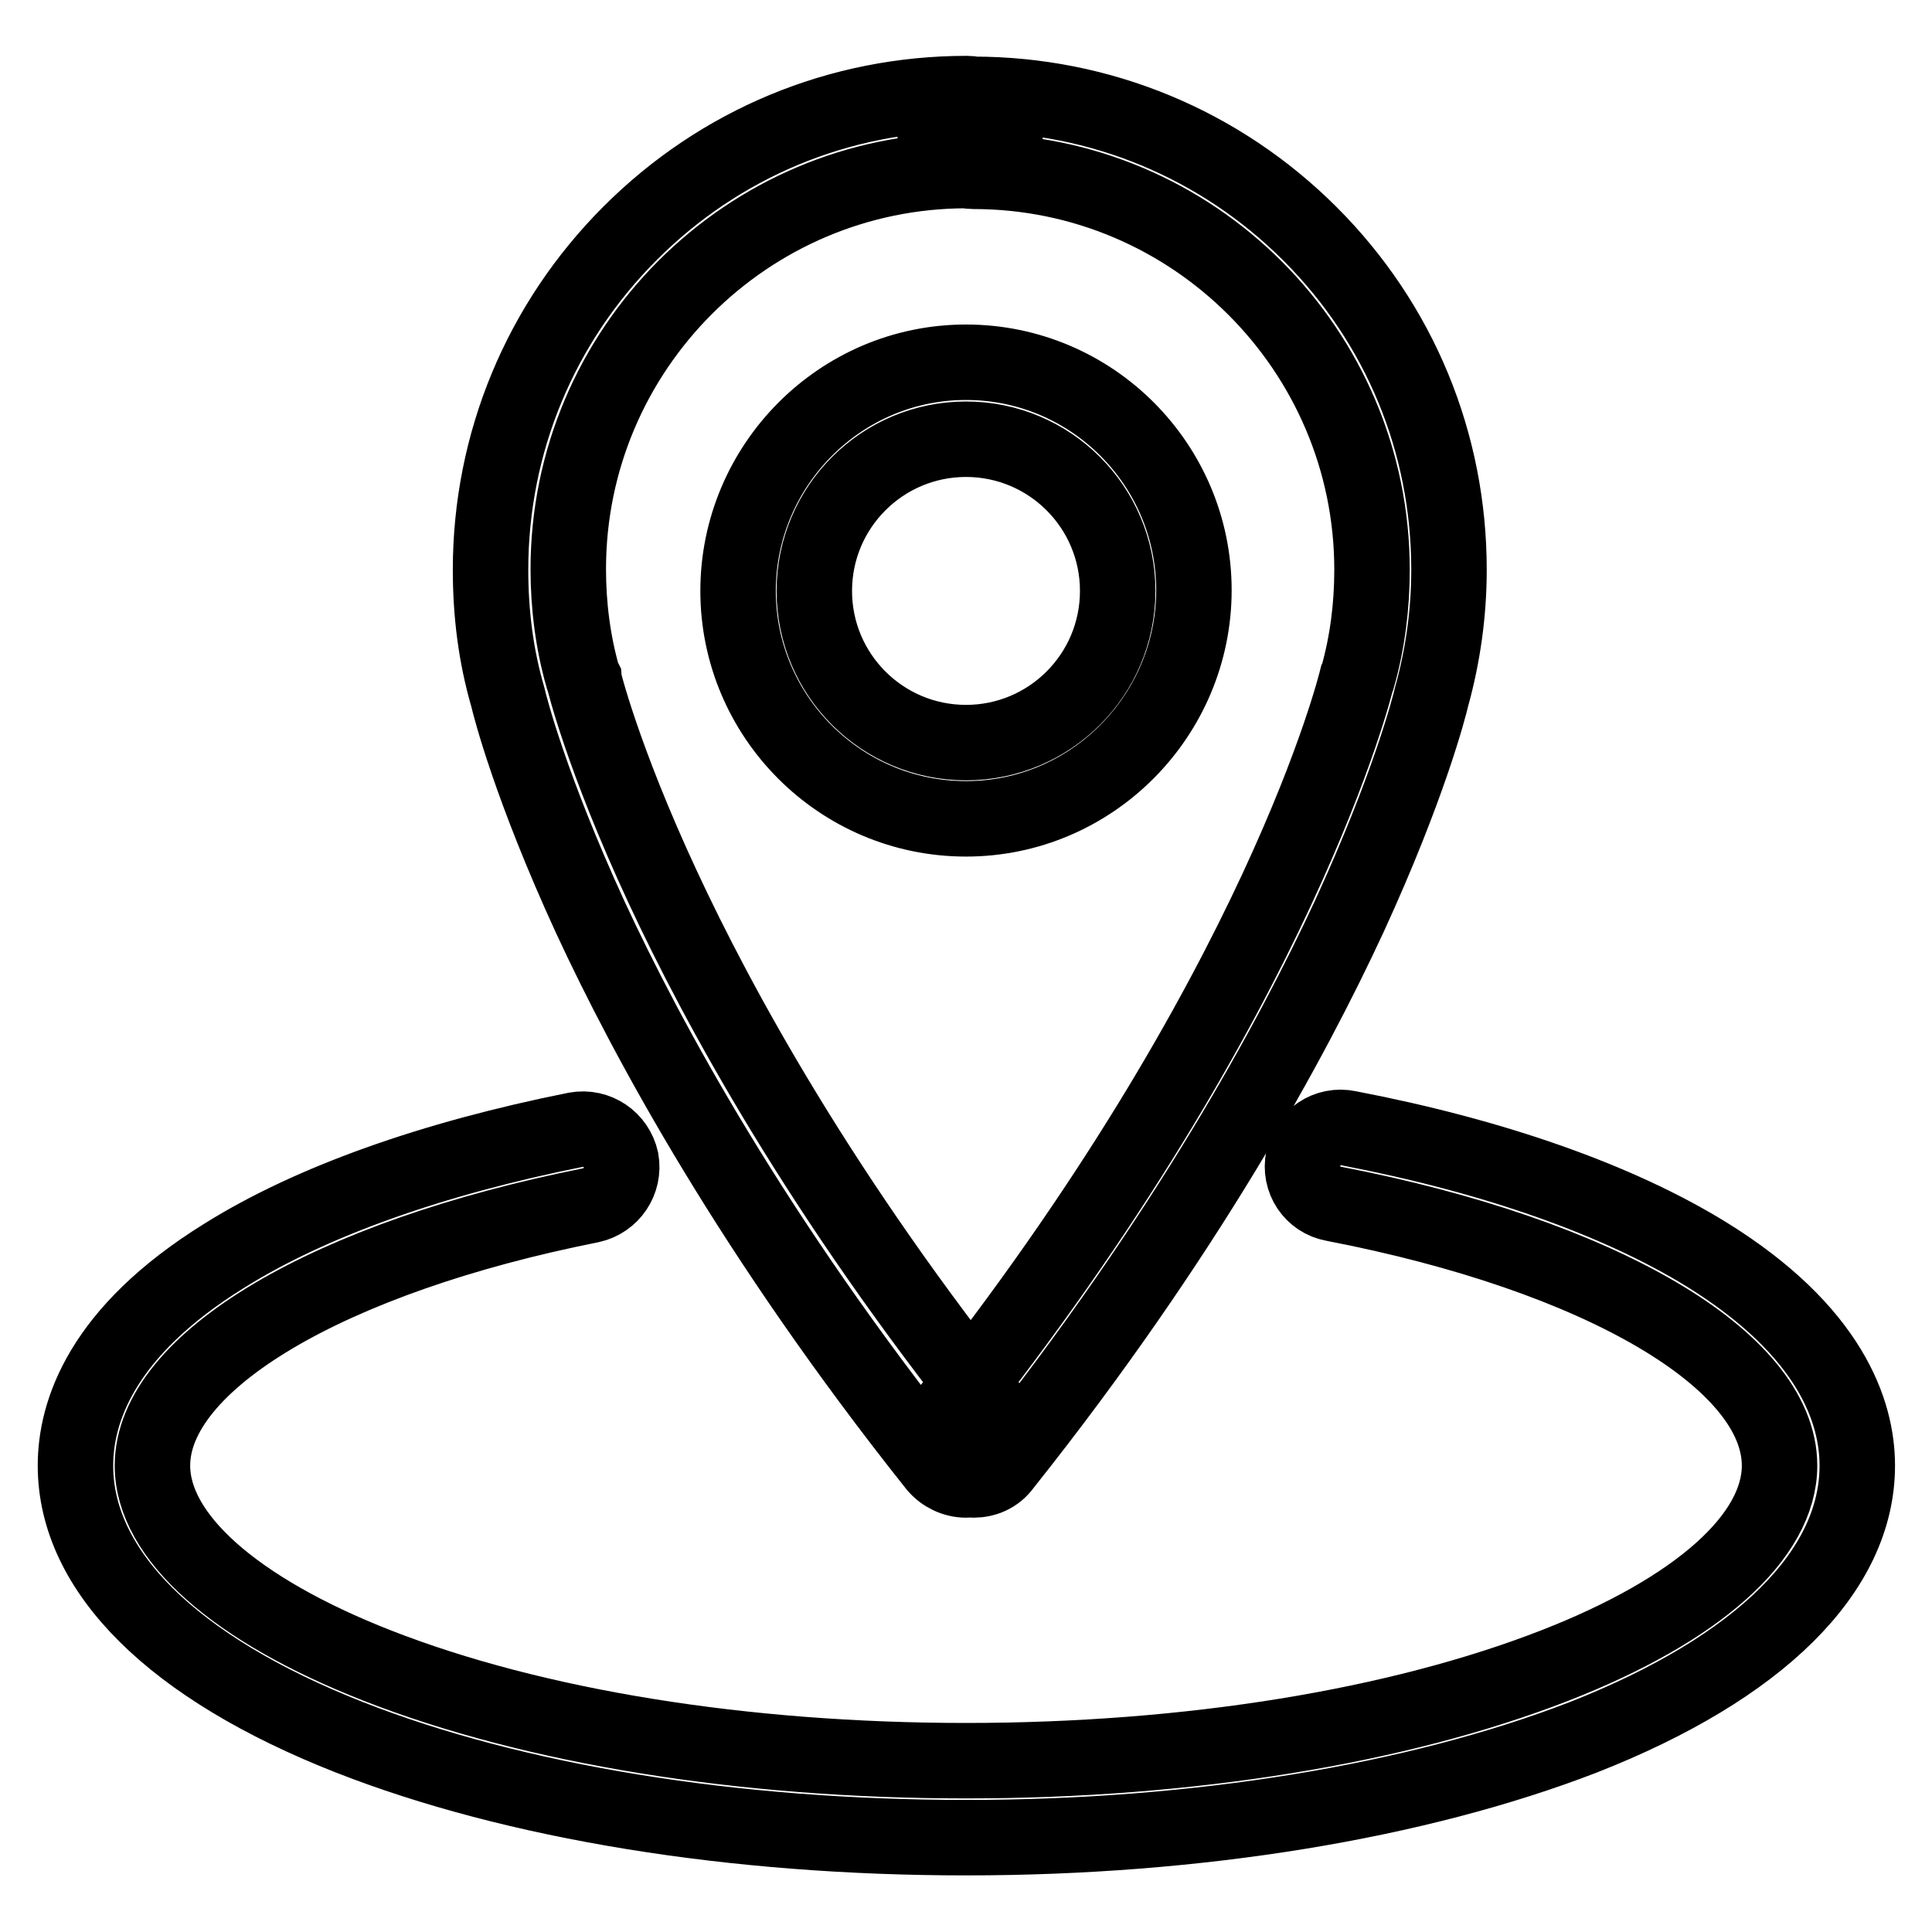 <?xml version="1.0" encoding="utf-8"?>
<!-- Svg Vector Icons : http://www.onlinewebfonts.com/icon -->
<!DOCTYPE svg PUBLIC "-//W3C//DTD SVG 1.1//EN" "http://www.w3.org/Graphics/SVG/1.1/DTD/svg11.dtd">
<svg version="1.1" xmlns="http://www.w3.org/2000/svg" xmlns:xlink="http://www.w3.org/1999/xlink" x="0px" y="0px" viewBox="0 0 256 256" enable-background="new 0 0 256 256" xml:space="preserve">
<g> <path stroke-width="10" fill-opacity="0" stroke="#000000"  d="M128,243.5c-30.8,0-59.8-4.7-81.7-13.3c-23.4-9.2-36.3-22-36.3-36c0-7.1,3.4-17.7,19.7-27.8 c11.5-7.2,27.6-12.9,46.6-16.7c2.8-0.5,5.4,1.3,6,4c0.5,2.8-1.3,5.4-4,6c-34.7,6.9-58.1,20.7-58.1,34.5c0,9.4,10.9,19.1,29.8,26.5 c20.7,8.1,48.4,12.6,78,12.6c29.5,0,57.2-4.5,78-12.6c19-7.4,29.8-17.1,29.8-26.5c0-14-23.8-27.9-59.1-34.7c-2.8-0.5-4.6-3.2-4-6 c0.5-2.8,3.2-4.6,6-4c19.3,3.7,35.7,9.5,47.4,16.7c16.5,10.2,20,20.9,20,28c0,14-12.9,26.8-36.3,36 C187.8,238.7,158.8,243.5,128,243.5z M128,196.1c-1.5,0-3-0.7-4-1.9c-24.1-30.3-38.2-56.3-45.8-72.7c-7.9-17.2-10.6-27.8-10.9-29.1 C65.7,86.9,65,81.3,65,75.5c0-16.8,6.6-32.7,18.5-44.6c11.9-11.9,27.7-18.5,44.6-18.5c2.8,0,5.1,2.3,5.1,5.1s-2.3,5.1-5.1,5.1 c-29.1,0-52.8,23.7-52.8,52.8c0,4.8,0.6,9.6,1.9,14.2l0.1,0.2c0,0.1,2.5,10.5,10.5,27.7c7.4,15.9,21,40.9,44.4,70.2 c1.8,2.2,1.4,5.4-0.8,7.2C130.2,195.8,129.1,196.1,128,196.1z M129,196.1c-1.1,0-2.2-0.4-3.2-1.1c-2.2-1.8-2.6-5-0.8-7.2 c44.8-56.3,54.7-97.5,54.8-97.9l0.1-0.2c1.3-4.6,1.9-9.4,1.9-14.2c0-29.1-23.7-52.8-52.8-52.8c-2.8,0-5.1-2.3-5.1-5.1 s2.3-5.1,5.1-5.1c16.8,0,32.7,6.6,44.6,18.5C185.5,42.9,192,58.7,192,75.5c0,5.7-0.8,11.4-2.3,16.8c-0.3,1.3-3,11.9-10.9,29.1 c-7.6,16.4-21.7,42.4-45.8,72.7C132,195.5,130.5,196.1,129,196.1z M128,108.5c-16.7,0-30.2-13.6-30.2-30.2S111.3,48,128,48 s30.2,13.6,30.2,30.2S144.7,108.5,128,108.5z M128,58.2c-11.1,0-20.1,9-20.1,20.1c0,11.1,9,20.1,20.1,20.1c11.1,0,20.1-9,20.1-20.1 C148.1,67.2,139.1,58.2,128,58.2z"/></g>
</svg>